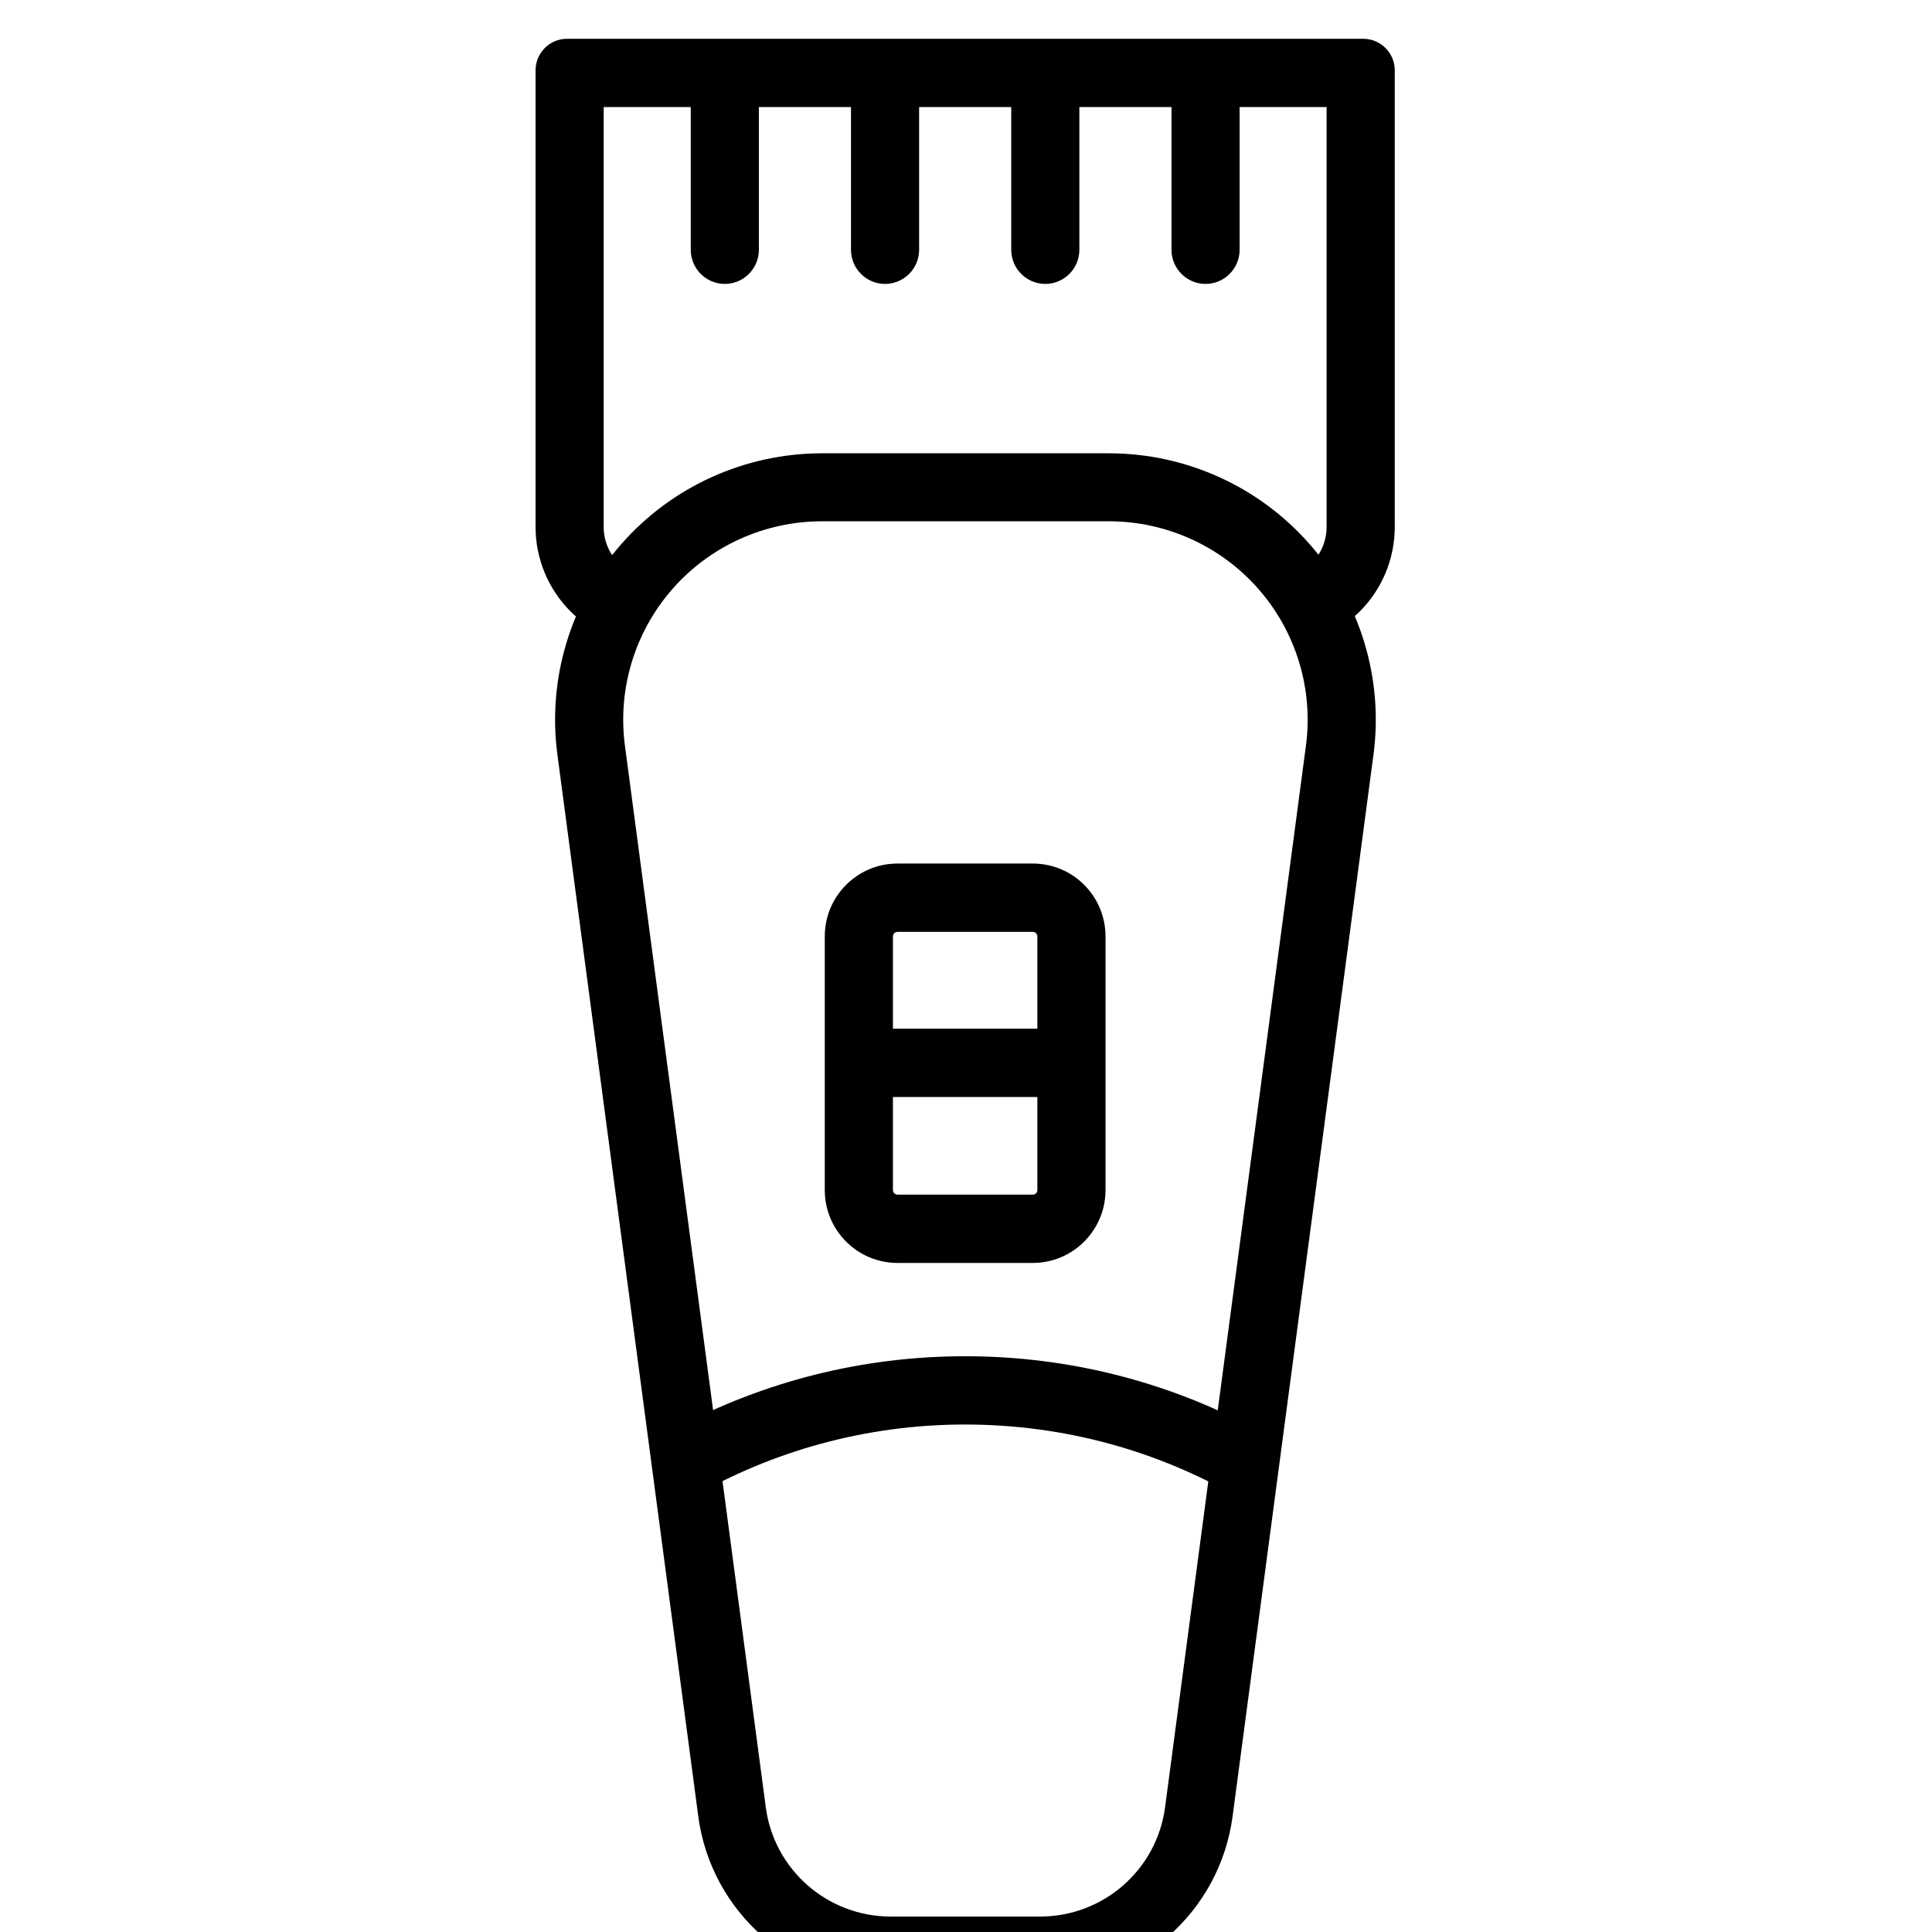 <!-- icon666.com - MILLIONS OF FREE VECTOR ICONS --><svg id="Capa_1" enable-background="new 0 0 510.017 510.017" viewBox="0 0 510.017 510.017" xmlns="http://www.w3.org/2000/svg"><g><g transform="translate(-1676 -5367)"><g id="Lineboard9" transform="matrix(.867 0 0 .867 431.558 1020.8)"><g transform="matrix(.382 0 0 5.348 1021.4 -108.4)"><g transform="matrix(2.968 0 0 -.192 932.868 2212.13)"><path clip-rule="evenodd" d="m419.646 6310.168c2.711 22.556-3.541 45.312-17.155 62.428-13.614 17.117-33.268 26.928-53.925 26.928h-77c-20.658 0-40.31-9.811-53.925-26.928s-19.867-39.872-17.156-62.428c10.822-90.063 29.71-247.237 37.829-314.795 3.432-28.564 25.535-49.903 51.683-49.903h40.135c26.148 0 48.252 21.339 51.683 49.903zm-18.14 2.645c2.02 16.797-2.637 33.744-12.777 46.5-10.14 12.745-24.779 20.051-40.164 20.051h-77c-15.386 0-30.023-7.306-40.164-20.051-10.14-12.755-14.797-29.702-12.778-46.5 10.823-90.064 29.71-247.227 37.829-314.795 2.228-18.534 16.574-32.387 33.544-32.387h40.135c16.971 0 31.317 13.853 33.544 32.387 8.121 67.568 27.009 224.732 37.831 314.795z" fill-rule="evenodd"></path></g><g transform="matrix(2.612 0 0 .187 -5131.02 -122.425)"><path clip-rule="evenodd" d="m2562.385 5968.314c-3.314-1.697-6.387-3.922-9.072-6.607-6.797-6.807-10.619-16.029-10.619-25.64v-139.048c0-5.3 4.302-9.601 9.602-9.601h242.985c2.545 0 4.99 1.018 6.787 2.814 1.796 1.796 2.814 4.242 2.814 6.787v139.048c0 9.611-3.823 18.833-10.619 25.64-2.505 2.495-5.34 4.601-8.394 6.248l-8.943-18.843c.938-.599 1.827-1.308 2.635-2.105 2.894-2.905 4.521-6.837 4.521-10.939 0-37.058 0-127.86 0-127.86h-220.599v127.86c0 4.102 1.637 8.034 4.531 10.939.998.988 2.106 1.826 3.303 2.505z" fill-rule="evenodd"></path></g><g transform="matrix(2.612 0 0 .187 -5131.02 -122.425)"><path clip-rule="evenodd" d="m2586.069 6210.182c26.199-13.833 56.051-21.658 87.719-21.658s61.52 7.825 87.719 21.658l-3.902 21.608c-24.662-14.292-53.286-22.477-83.816-22.477-30.531 0-59.155 8.185-83.826 22.477z" fill-rule="evenodd"></path></g><g transform="matrix(2.612 0 0 .187 -5151.74 -122.238)"><path clip-rule="evenodd" d="m2724.554 6059.714c0-12.256-9.941-22.196-22.197-22.196-11.707 0-29.572 0-41.279 0-12.256 0-22.197 9.94-22.197 22.196v77.209c0 12.256 9.941 22.196 22.197 22.196h41.279c12.256 0 22.197-9.94 22.197-22.196zm-20.799 0c0-.778-.619-1.397-1.397-1.397-11.707 0-29.572 0-41.279 0-.779 0-1.397.619-1.397 1.397v77.209c0 .778.619 1.397 1.397 1.397h41.279c.779 0 1.397-.619 1.397-1.397z" fill-rule="evenodd"></path></g><g transform="matrix(2.612 0 0 .187 -5138.28 -111.056)"><path clip-rule="evenodd" d="m2650.458 6048.798h54.214c5.739 0 10.399-4.661 10.399-10.4s-4.661-10.39-10.399-10.39h-54.214c-5.739 0-10.399 4.651-10.399 10.39s4.661 10.4 10.399 10.4z" fill-rule="evenodd"></path></g><g transform="matrix(2.612 0 0 .187 -5034.3 -128.397)"><path clip-rule="evenodd" d="m2553.021 5836.884v46.698c0 5.739 4.651 10.4 10.39 10.4s10.4-4.662 10.4-10.4v-46.698c0-5.739-4.661-10.39-10.4-10.39s-10.39 4.651-10.39 10.39z" fill-rule="evenodd"></path></g><g transform="matrix(2.612 0 0 .187 -4906.33 -128.397)"><path clip-rule="evenodd" d="m2552.926 5836.884v46.698c0 5.739 4.651 10.4 10.39 10.4s10.4-4.662 10.4-10.4v-46.698c0-5.739-4.661-10.39-10.4-10.39s-10.39 4.651-10.39 10.39z" fill-rule="evenodd"></path></g><g transform="matrix(2.612 0 0 .187 -4778.35 -128.397)"><path clip-rule="evenodd" d="m2552.83 5836.884v46.698c0 5.739 4.651 10.4 10.39 10.4s10.4-4.662 10.4-10.4v-46.698c0-5.739-4.661-10.39-10.4-10.39s-10.39 4.651-10.39 10.39z" fill-rule="evenodd"></path></g><g transform="matrix(2.612 0 0 .187 -4650.37 -128.397)"><path clip-rule="evenodd" d="m2552.735 5836.884v46.698c0 5.739 4.651 10.4 10.39 10.4s10.4-4.662 10.4-10.4v-46.698c0-5.739-4.661-10.39-10.4-10.39s-10.39 4.651-10.39 10.39z" fill-rule="evenodd"></path></g></g></g></g></g></svg>
